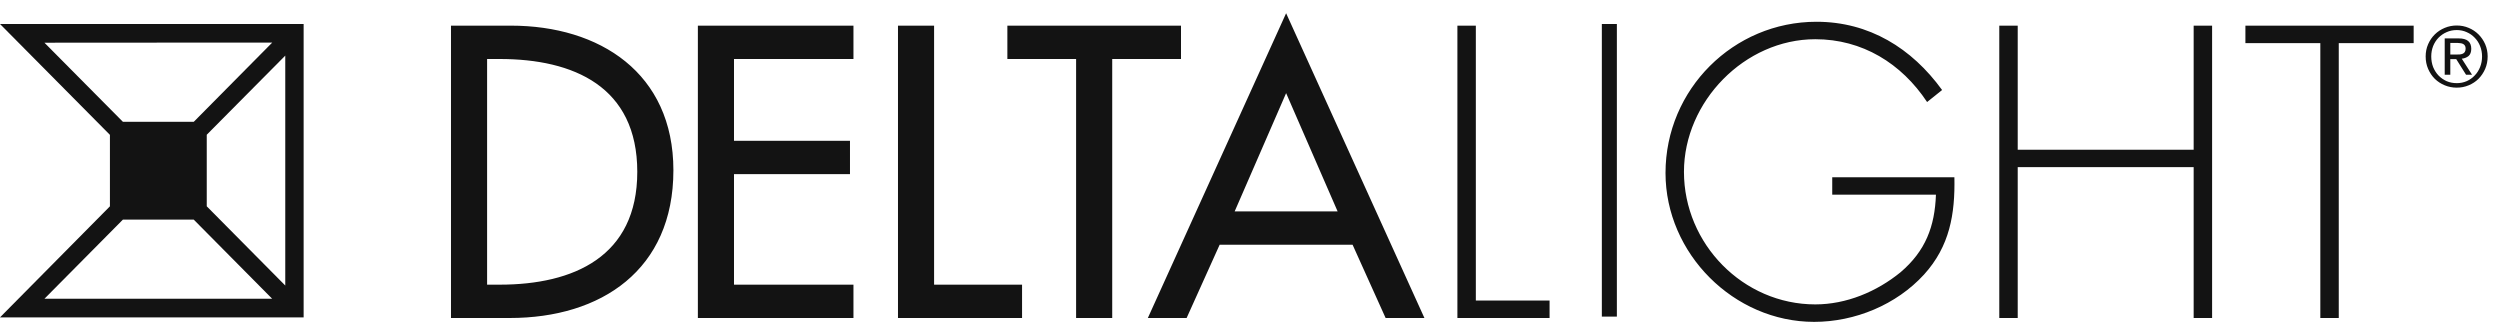 <svg width="170" height="22" viewBox="0 0 170 22" fill="none" xmlns="http://www.w3.org/2000/svg">
<path fill-rule="evenodd" clip-rule="evenodd" d="M20.647 1.634H10.426L10.71 2.899L18.512 2.895L13.175 8.284H8.359L3.021 2.904L10.71 2.899L10.426 1.634H0.002L7.475 9.17V14.03L0 21.581H10.905L11.336 20.316H3.021L8.359 14.932H13.172L18.508 20.316H11.336L10.905 21.581H20.647V11.727L19.398 11.773V19.417L14.059 14.029V9.163L19.398 3.782V11.773L20.647 11.727V1.634Z" fill="#131313"/>
<path fill-rule="evenodd" clip-rule="evenodd" d="M166.621 3.708V2.92H167.127C167.189 2.92 167.251 2.927 167.316 2.938C167.383 2.945 167.441 2.962 167.489 2.988C167.542 3.015 167.583 3.053 167.613 3.102C167.648 3.153 167.662 3.217 167.662 3.301C167.662 3.398 167.645 3.475 167.607 3.532C167.573 3.586 167.527 3.625 167.468 3.651C167.408 3.678 167.339 3.694 167.261 3.703C167.185 3.706 167.104 3.708 167.019 3.708H166.621ZM166.24 2.611V5.083H166.621V4.02H167.024L167.692 5.083H168.099L167.401 3.991C167.583 3.972 167.737 3.911 167.861 3.81C167.983 3.704 168.046 3.54 168.046 3.318C168.046 3.08 167.973 2.902 167.831 2.786C167.694 2.67 167.479 2.611 167.187 2.611H166.24ZM165.325 3.837C165.325 3.586 165.369 3.349 165.454 3.13C165.544 2.913 165.665 2.723 165.819 2.565C165.978 2.403 166.16 2.277 166.368 2.187C166.58 2.091 166.811 2.044 167.059 2.044C167.302 2.044 167.527 2.091 167.737 2.187C167.945 2.277 168.127 2.403 168.28 2.565C168.438 2.723 168.558 2.913 168.645 3.13C168.735 3.349 168.78 3.586 168.78 3.837C168.78 4.098 168.735 4.34 168.645 4.563C168.558 4.78 168.438 4.972 168.28 5.133C168.127 5.296 167.945 5.424 167.737 5.518C167.527 5.609 167.302 5.654 167.059 5.654C166.811 5.654 166.58 5.609 166.368 5.518C166.16 5.424 165.978 5.296 165.819 5.133C165.665 4.972 165.544 4.78 165.454 4.563C165.369 4.34 165.325 4.098 165.325 3.837ZM164.945 3.837C164.945 4.143 165 4.426 165.113 4.686C165.225 4.942 165.375 5.168 165.567 5.36C165.761 5.548 165.985 5.695 166.24 5.8C166.498 5.907 166.772 5.96 167.059 5.96C167.347 5.96 167.617 5.907 167.872 5.8C168.125 5.695 168.348 5.548 168.539 5.36C168.728 5.168 168.88 4.942 168.992 4.686C169.103 4.426 169.16 4.143 169.16 3.837C169.16 3.54 169.103 3.264 168.992 3.005C168.88 2.75 168.728 2.528 168.539 2.339C168.348 2.149 168.125 2.002 167.872 1.896C167.617 1.788 167.347 1.734 167.059 1.734C166.772 1.734 166.498 1.788 166.24 1.896C165.985 2.002 165.761 2.149 165.567 2.339C165.375 2.528 165.225 2.75 165.113 3.005C165 3.264 164.945 3.54 164.945 3.837ZM30.667 21.624H34.663C40.881 21.624 45.791 18.355 45.791 11.578C45.791 4.961 40.775 1.744 34.741 1.744H30.667V21.624ZM33.123 4.012H33.984C38.999 4.012 43.335 5.884 43.335 11.685C43.335 17.457 38.999 19.357 33.984 19.357H33.123V4.012ZM47.455 21.624H58.035V19.357H49.912V11.842H57.799V9.576H49.912V4.012H58.035V1.744H47.455V21.624ZM63.518 1.744H61.063V21.624H69.5V19.357H63.518V1.744ZM75.631 4.012H80.308V1.744H68.501V4.012H73.175V21.624H75.631V4.012ZM91.975 16.64L94.222 21.624H96.861L87.456 0.9L78.053 21.624H80.69L82.937 16.64H91.975ZM90.957 14.373H83.958L87.456 6.333L90.957 14.373ZM100.357 1.744H99.103V21.624H105.371V20.436H100.357V1.744ZM108.925 21.528H109.947V1.63H108.925V21.528ZM124.592 12.053V13.239H131.644C131.566 15.401 130.938 17.062 129.239 18.512C127.621 19.831 125.557 20.699 123.441 20.699C118.531 20.699 114.509 16.588 114.509 11.685C114.509 6.912 118.636 2.667 123.441 2.667C126.629 2.667 129.294 4.302 131.043 6.938L132.063 6.121C129.998 3.273 127.099 1.48 123.52 1.48C117.878 1.48 113.255 6.068 113.255 11.764C113.255 17.246 117.905 21.887 123.363 21.887C126.133 21.887 128.954 20.726 130.834 18.669C132.583 16.745 132.95 14.556 132.899 12.053H124.592ZM137.205 10.181V1.744H135.951V21.624H137.205V11.367H149.169V21.624H150.423V1.744H149.169V10.181H137.205ZM159.036 2.931H164.129V1.744H152.688V2.931H157.782V21.624H159.036V2.931Z" fill="#131313"/>
</svg>

